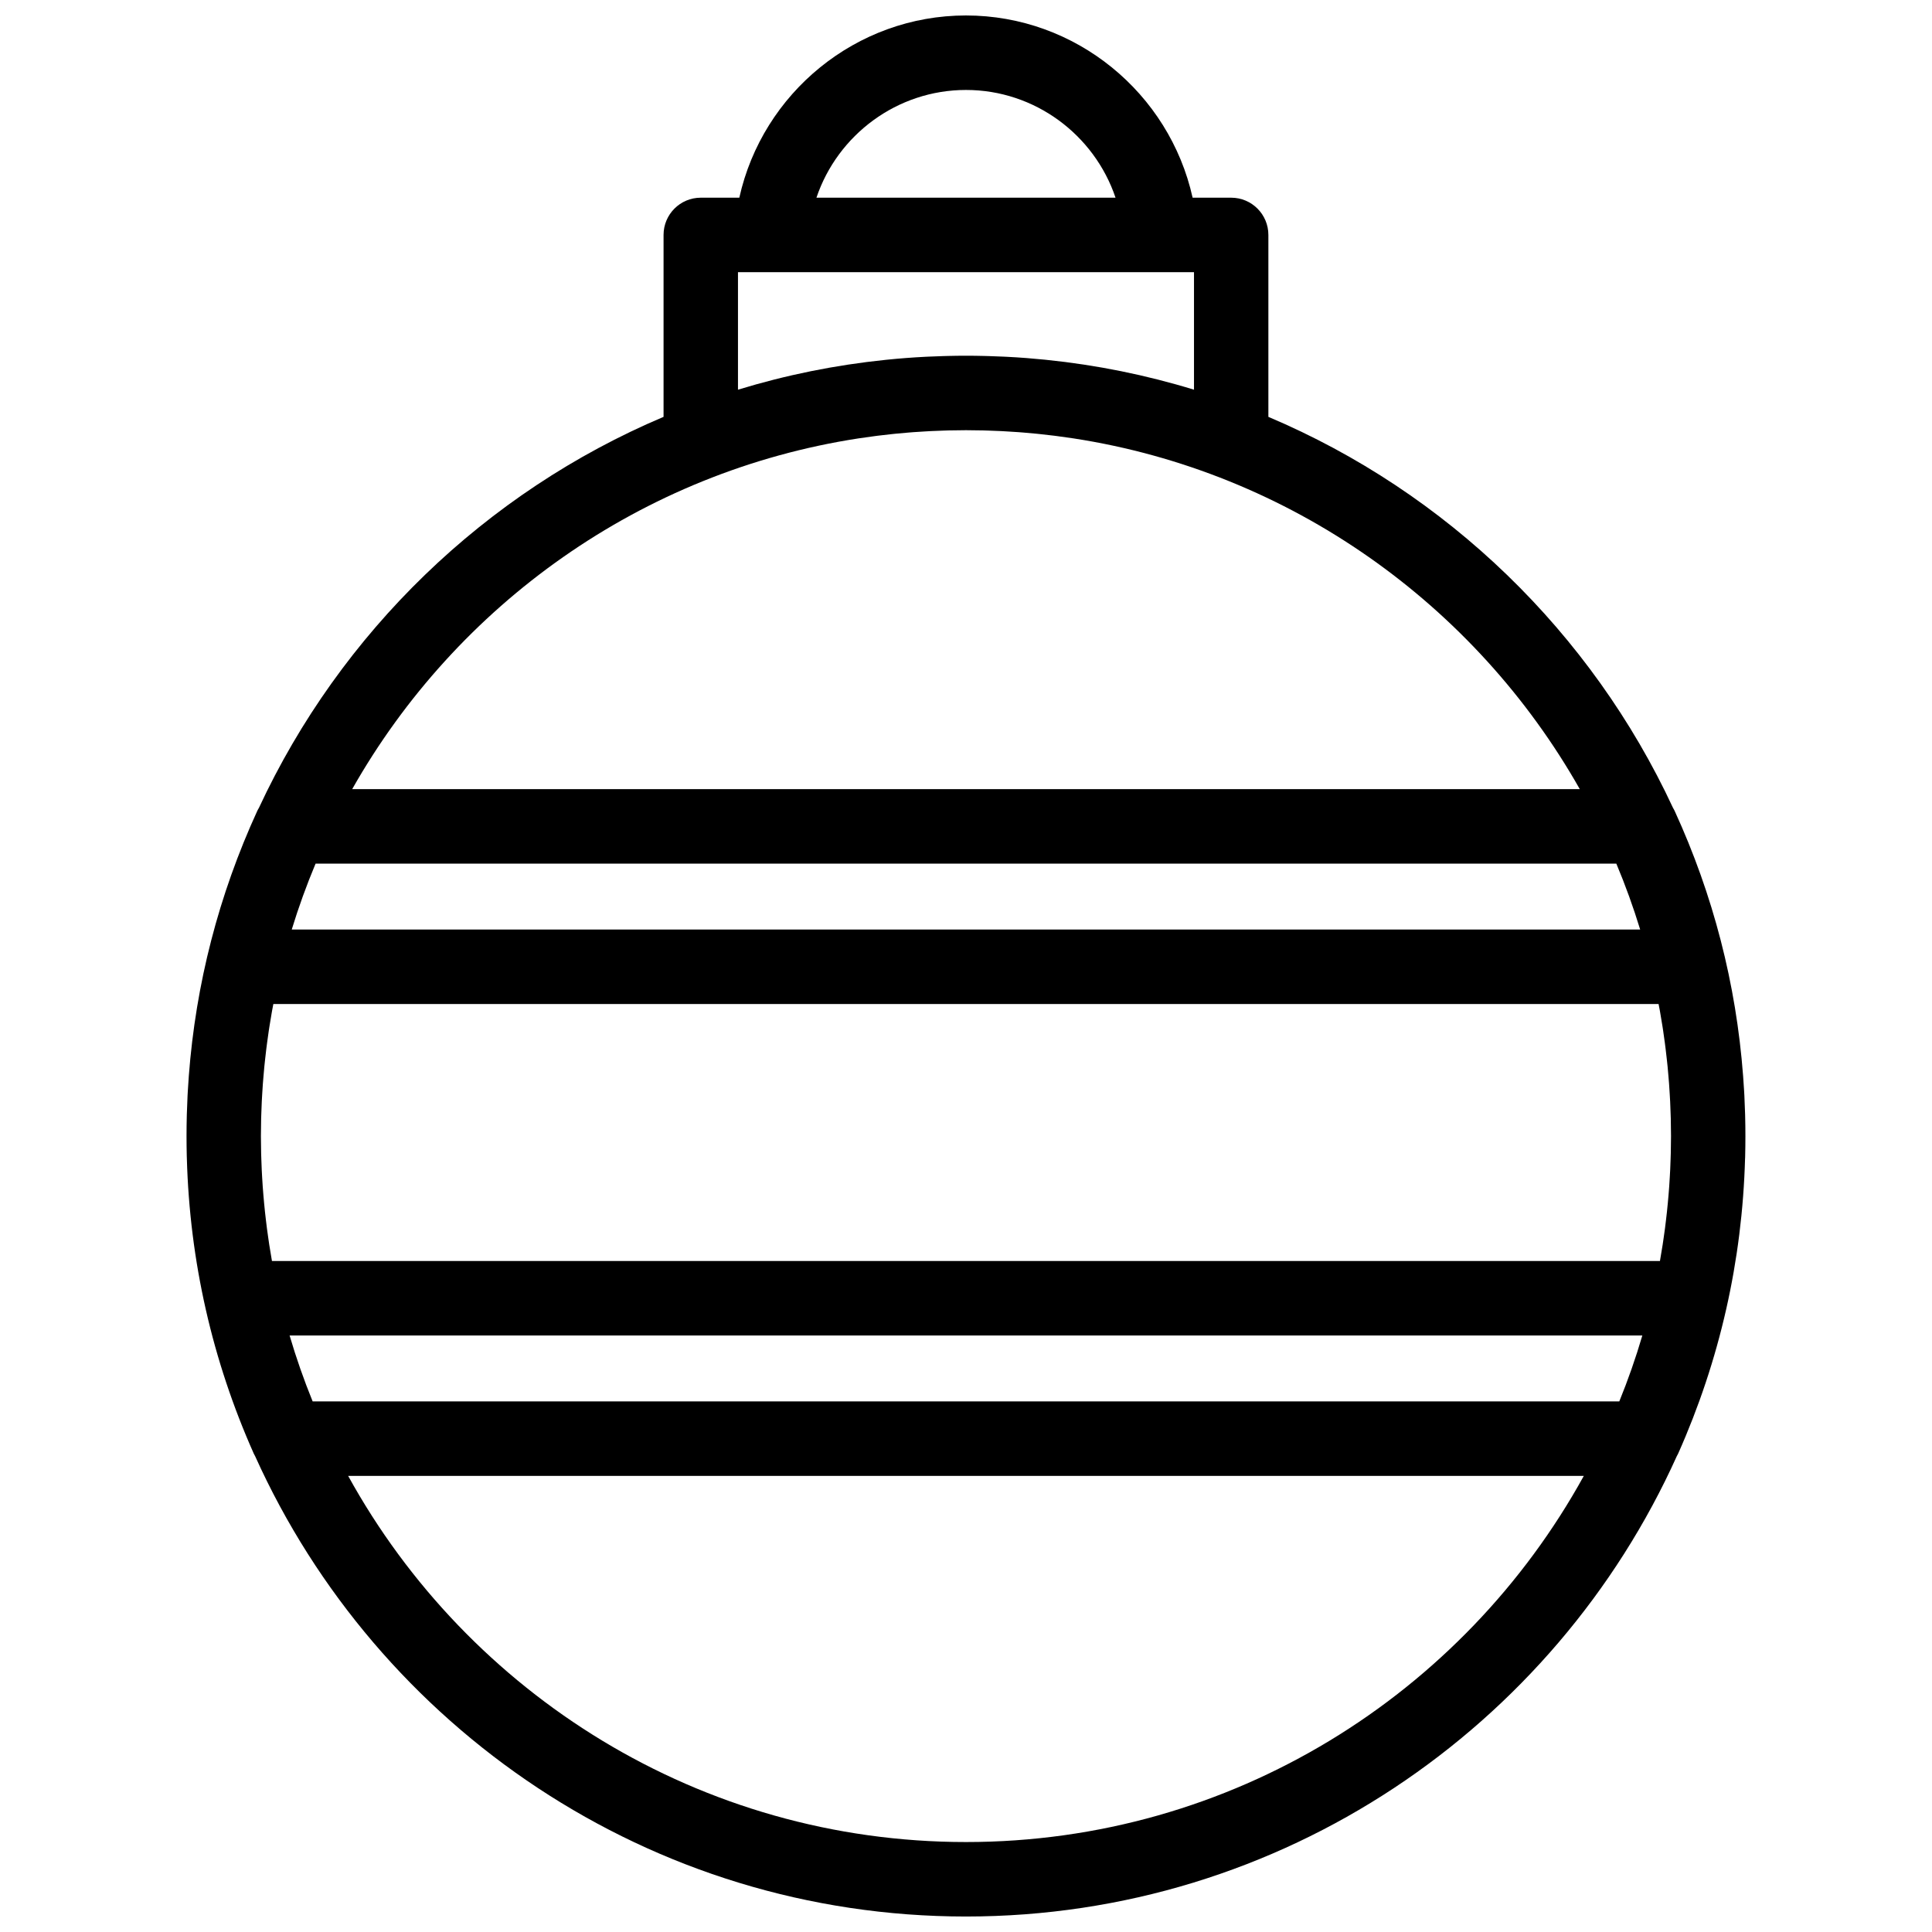 <?xml version="1.0" encoding="UTF-8"?>
<!-- Uploaded to: ICON Repo, www.svgrepo.com, Generator: ICON Repo Mixer Tools -->
<svg width="800px" height="800px" version="1.1" viewBox="144 144 512 512" xmlns="http://www.w3.org/2000/svg">
 <defs>
  <clipPath id="a">
   <path d="m193 148.09h414v503.81h-414z"/>
  </clipPath>
 </defs>
 <g clip-path="url(#a)">
  <path d="m400 632.16c-70.449 0-131.91-39.242-163.74-97.039h327.47c-31.832 57.797-93.289 97.039-163.73 97.039m-28.43-371.99c0.012 0 0.023-0.004 0.035-0.004 1.453-0.223 2.91-0.426 4.375-0.613 0.199-0.027 0.402-0.051 0.602-0.078 1.273-0.16 2.551-0.305 3.832-0.438 0.328-0.035 0.652-0.07 0.977-0.102 1.16-0.113 2.32-0.219 3.488-0.312 0.41-0.031 0.824-0.066 1.238-0.098 1.09-0.082 2.191-0.145 3.289-0.207 0.457-0.027 0.914-0.059 1.371-0.078 1.105-0.055 2.219-0.094 3.332-0.129 0.43-0.012 0.859-0.031 1.293-0.043 1.527-0.035 3.059-0.059 4.598-0.059 1.535 0 3.066 0.023 4.594 0.059 0.434 0.012 0.863 0.031 1.297 0.043 1.113 0.035 2.223 0.074 3.332 0.129 0.457 0.02 0.91 0.051 1.367 0.078 1.098 0.062 2.199 0.125 3.293 0.207 0.41 0.031 0.824 0.066 1.238 0.098 1.164 0.094 2.324 0.199 3.484 0.312 0.324 0.031 0.652 0.066 0.977 0.102 1.281 0.133 2.559 0.277 3.832 0.438 0.199 0.027 0.402 0.051 0.602 0.078 1.465 0.188 2.922 0.391 4.375 0.613 0.012 0 0.023 0.004 0.035 0.004 57.57 8.84 106.56 44.082 134.23 92.953h-325.32c27.672-48.871 76.66-84.117 134.23-92.953m-31.996-12.898v-31.141h120.85v31.141c-12.746-3.906-25.812-6.543-39.094-7.906l-0.484-0.051c-1.648-0.164-3.297-0.312-4.949-0.441h-0.035c-1.656-0.129-3.312-0.23-4.973-0.316-0.301-0.016-0.598-0.027-0.895-0.043-1.309-0.062-2.621-0.113-3.93-0.148-0.426-0.012-0.848-0.027-1.273-0.035-1.594-0.039-3.191-0.062-4.789-0.062-1.602 0-3.199 0.023-4.793 0.062-0.426 0.008-0.852 0.023-1.273 0.035-1.309 0.035-2.613 0.086-3.918 0.148-0.301 0.016-0.605 0.027-0.91 0.043-1.656 0.086-3.312 0.188-4.965 0.316l-0.055 0.004c-1.641 0.125-3.281 0.273-4.918 0.438-0.172 0.02-0.344 0.035-0.512 0.051-13.277 1.367-26.34 4.004-39.082 7.906m60.426-79.434c18.262 0 34.023 11.906 39.629 28.551h-79.262c5.606-16.645 21.371-28.551 39.633-28.551m-179.25 330.08h358.49c-1.75 5.949-3.789 11.773-6.106 17.461h-346.28c-2.316-5.688-4.356-11.512-6.106-17.461m357.91-107.59h-357.34c1.82-5.949 3.934-11.777 6.316-17.461h344.71c2.387 5.684 4.496 11.512 6.316 17.461m8.117 59.254c-0.012 0.562-0.035 1.125-0.055 1.688-0.031 0.918-0.062 1.84-0.105 2.754-0.031 0.695-0.074 1.387-0.117 2.082-0.043 0.777-0.09 1.551-0.145 2.328-0.055 0.75-0.113 1.5-0.176 2.254-0.059 0.715-0.125 1.43-0.191 2.144-0.07 0.773-0.148 1.543-0.23 2.309-0.074 0.719-0.16 1.438-0.246 2.156-0.086 0.738-0.172 1.477-0.27 2.215-0.109 0.84-0.23 1.672-0.352 2.508-0.086 0.602-0.168 1.207-0.262 1.809-0.223 1.457-0.465 2.906-0.723 4.352h-367.83c-0.258-1.438-0.496-2.879-0.719-4.324-0.102-0.648-0.188-1.297-0.281-1.945-0.113-0.789-0.23-1.582-0.332-2.379-0.102-0.754-0.188-1.508-0.277-2.266-0.086-0.703-0.168-1.41-0.242-2.117-0.082-0.77-0.156-1.543-0.23-2.316-0.066-0.715-0.133-1.43-0.191-2.144-0.062-0.75-0.121-1.504-0.176-2.254-0.055-0.773-0.102-1.551-0.148-2.328-0.039-0.695-0.078-1.391-0.113-2.082-0.043-0.914-0.074-1.832-0.105-2.75-0.02-0.566-0.043-1.129-0.055-1.691-0.035-1.496-0.059-2.992-0.059-4.492 0-1.543 0.023-3.082 0.059-4.617 0.016-0.559 0.043-1.117 0.059-1.68 0.035-0.973 0.066-1.945 0.113-2.914 0.031-0.66 0.074-1.316 0.113-1.973 0.055-0.875 0.105-1.75 0.168-2.621 0.047-0.664 0.105-1.328 0.164-1.992 0.07-0.879 0.148-1.754 0.23-2.625 0.062-0.625 0.129-1.246 0.199-1.867 0.098-0.934 0.203-1.871 0.32-2.801 0.066-0.535 0.137-1.07 0.207-1.605 0.137-1.047 0.281-2.098 0.438-3.144 0.062-0.398 0.121-0.801 0.184-1.199 0.191-1.227 0.395-2.445 0.609-3.66 0.035-0.215 0.074-0.43 0.113-0.645 0.102-0.559 0.215-1.117 0.32-1.676h367.1c0.109 0.578 0.227 1.152 0.332 1.73 0.027 0.172 0.059 0.344 0.09 0.516 0.223 1.254 0.43 2.516 0.629 3.781 0.055 0.367 0.113 0.738 0.168 1.105 0.16 1.078 0.309 2.156 0.453 3.238 0.066 0.508 0.133 1.016 0.195 1.527 0.117 0.953 0.227 1.906 0.328 2.863 0.066 0.605 0.133 1.215 0.195 1.82 0.086 0.883 0.16 1.773 0.234 2.66 0.055 0.656 0.113 1.309 0.16 1.965 0.062 0.883 0.117 1.766 0.168 2.652 0.039 0.648 0.082 1.293 0.113 1.941 0.047 0.98 0.078 1.961 0.113 2.941 0.02 0.555 0.043 1.105 0.059 1.66 0.035 1.535 0.059 3.07 0.059 4.617 0 1.5-0.023 2.996-0.059 4.492m19.688 1.398c0.004-0.074 0.008-0.148 0.012-0.223 0-0.102 0.004-0.203 0.008-0.305 0.043-1.785 0.066-3.57 0.066-5.363 0-1.816-0.023-3.625-0.07-5.43-0.004-0.148-0.008-0.297-0.012-0.441-0.008-0.266-0.023-0.531-0.031-0.797-0.023-0.727-0.055-1.449-0.086-2.172-0.027-0.633-0.043-1.27-0.074-1.902-0.02-0.367-0.043-0.734-0.062-1.102-0.008-0.129-0.016-0.254-0.023-0.383-0.062-1.074-0.137-2.144-0.215-3.215-0.012-0.168-0.02-0.336-0.035-0.504-1.84-24.383-7.918-47.957-18.152-70.27-0.125-0.273-0.281-0.523-0.426-0.781-21.605-46.465-59.945-83.617-107.23-103.62v-48.211c0-5.453-4.414-9.871-9.859-9.871h-10.219c-6.148-27.715-30.945-48.293-60.062-48.293-29.121 0-53.918 20.578-60.066 48.293h-10.219c-5.445 0-9.859 4.418-9.859 9.871v48.211c-47.285 20.008-85.625 57.156-107.23 103.62-0.145 0.254-0.301 0.504-0.426 0.777-10.234 22.316-16.312 45.891-18.156 70.273-0.012 0.16-0.02 0.324-0.031 0.488-0.082 1.082-0.152 2.168-0.215 3.254-0.008 0.117-0.016 0.234-0.023 0.352-0.02 0.371-0.043 0.738-0.062 1.109-0.031 0.629-0.047 1.262-0.074 1.891-0.031 0.73-0.062 1.457-0.086 2.188-0.008 0.262-0.023 0.527-0.031 0.789-0.004 0.145-0.008 0.293-0.012 0.441-0.047 1.805-0.07 3.613-0.07 5.43 0 1.793 0.023 3.578 0.066 5.363 0.004 0.102 0.008 0.203 0.012 0.305 0 0.078 0.004 0.156 0.008 0.234 0.754 27.195 6.715 53.504 17.758 78.285 0.094 0.211 0.219 0.402 0.324 0.605 32.398 71.875 104.66 122.02 188.39 122.02 83.734 0 155.99-50.148 188.39-122.02 0.105-0.199 0.23-0.391 0.324-0.605 11.047-24.785 17.008-51.098 17.758-78.297" fill-rule="evenodd"/>
 </g>
</svg>